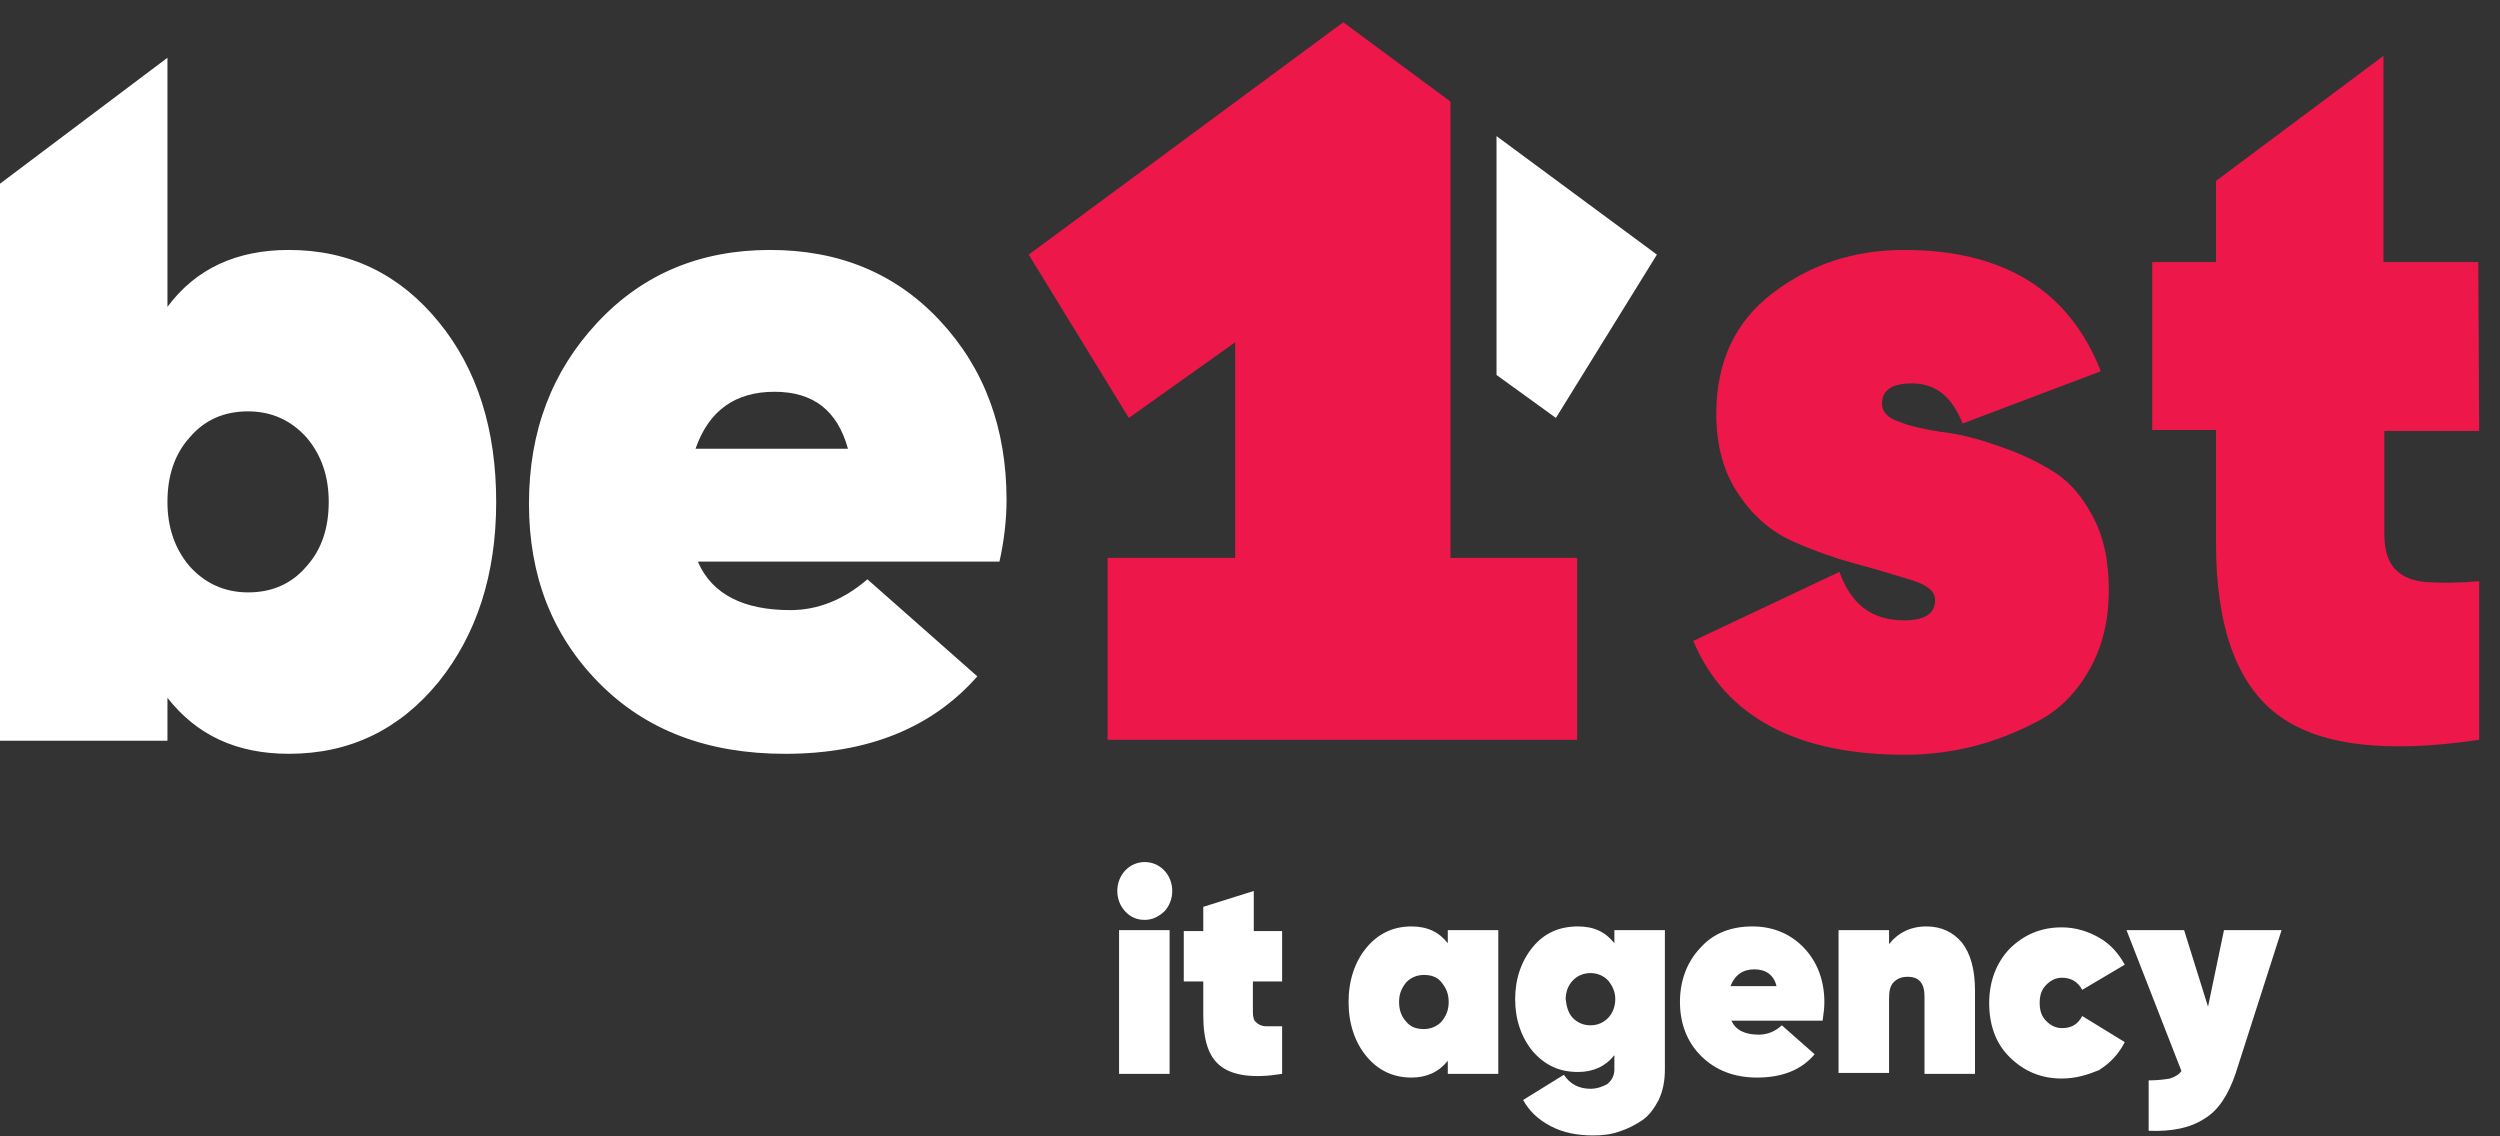 <svg width="110" height="50" viewBox="0 0 110 50" fill="none" xmlns="http://www.w3.org/2000/svg">
<rect x="0" y="0" width="110" height="50" fill="#333333" stroke="none"/>
<path fill-rule="evenodd" clip-rule="evenodd" d="M59.103 0.98L45.263 11.203L49.668 18.388L54.347 15.062V24.546H48.733V32.552H69.395V24.546H63.82V4.47L59.103 0.98ZM83.548 18.552C84.054 18.757 84.639 18.88 85.419 19.004C86.16 19.086 86.978 19.291 87.797 19.578C88.655 19.866 89.434 20.194 90.175 20.646C90.916 21.056 91.54 21.713 92.046 22.657C92.553 23.561 92.787 24.669 92.787 25.942C92.787 27.297 92.514 28.446 91.93 29.473C91.345 30.499 90.604 31.238 89.668 31.731C88.733 32.223 87.797 32.593 86.822 32.839C85.848 33.085 84.834 33.209 83.82 33.209C79.025 33.209 75.906 31.525 74.503 28.2L80.936 25.162C81.442 26.599 82.378 27.297 83.781 27.297C84.678 27.297 85.146 27.009 85.146 26.393C85.146 26.024 84.795 25.737 84.132 25.531C83.47 25.326 82.651 25.08 81.754 24.833C80.819 24.587 79.883 24.259 78.947 23.848C78.011 23.438 77.193 22.781 76.53 21.795C75.867 20.851 75.516 19.66 75.516 18.224C75.516 15.925 76.335 14.159 78.011 12.886C79.688 11.614 81.598 10.998 83.781 10.998C88.148 10.998 91.033 12.763 92.436 16.335L86.355 18.634C85.887 17.444 85.146 16.869 84.132 16.869C83.197 16.869 82.807 17.197 82.807 17.772C82.807 18.1 83.041 18.388 83.548 18.552ZM104.911 18.962H109.083L109.044 11.531H104.872V2.458L97.504 7.96V11.531H94.697V18.921H97.504V23.889C97.504 27.543 98.401 30.047 100.155 31.402C101.949 32.798 104.911 33.167 109.083 32.552V25.572C108.186 25.654 107.407 25.654 106.783 25.613C106.159 25.572 105.691 25.367 105.379 25.038C105.067 24.71 104.911 24.176 104.911 23.479V18.962Z" fill="#ED1849"/>
<path fill-rule="evenodd" clip-rule="evenodd" d="M12.71 10.998C15.399 10.998 17.583 12.065 19.298 14.159C21.014 16.253 21.832 18.922 21.832 22.083C21.832 25.285 20.975 27.913 19.298 30.006C17.583 32.1 15.399 33.167 12.71 33.167C10.409 33.167 8.655 32.346 7.368 30.704V32.593H0V8.083L7.368 2.541V13.502C8.616 11.819 10.409 10.998 12.71 10.998ZM8.343 24.916C9.006 25.654 9.864 26.065 10.916 26.065C11.969 26.065 12.826 25.695 13.489 24.916C14.152 24.177 14.464 23.232 14.464 22.083C14.464 20.974 14.152 20.03 13.489 19.25C12.826 18.511 11.969 18.1 10.916 18.1C9.864 18.1 9.006 18.47 8.343 19.25C7.68 19.989 7.368 20.933 7.368 22.083C7.368 23.191 7.68 24.135 8.343 24.916ZM72.904 11.203L68.46 18.388L65.847 16.499V5.989L72.904 11.203ZM34.776 26.845C32.709 26.845 31.345 26.147 30.721 24.751V24.71H43.976C44.171 23.848 44.288 22.904 44.288 22.001C44.288 18.839 43.314 16.212 41.364 14.118C39.415 12.024 36.92 10.998 33.879 10.998C30.799 10.998 28.265 12.065 26.277 14.2C24.288 16.335 23.275 18.963 23.275 22.165C23.275 25.326 24.288 27.954 26.355 30.047C28.421 32.141 31.15 33.168 34.542 33.168C38.206 33.168 41.013 32.018 43.002 29.76L38.167 25.49C37.115 26.393 35.984 26.845 34.776 26.845ZM37.31 19.743H30.604C31.189 18.059 32.358 17.238 34.074 17.238C35.789 17.238 36.842 18.059 37.31 19.743ZM50.37 40.475C50.019 40.475 49.746 40.352 49.512 40.106C49.278 39.859 49.161 39.531 49.161 39.203C49.161 38.874 49.278 38.546 49.512 38.299C49.746 38.053 50.058 37.93 50.37 37.93C50.682 37.93 50.994 38.053 51.228 38.299C51.462 38.546 51.579 38.874 51.579 39.203C51.579 39.531 51.462 39.859 51.228 40.106C50.955 40.352 50.682 40.475 50.37 40.475ZM49.239 47.249V40.927H51.462V47.249H49.239ZM55.127 43.185H56.374H56.413V40.968H55.166V39.203L52.944 39.901V40.968H52.086V43.185H52.944V44.663C52.944 45.772 53.178 46.511 53.723 46.921C54.269 47.332 55.166 47.455 56.413 47.249V45.156H55.712C55.517 45.156 55.361 45.074 55.283 44.992C55.166 44.909 55.127 44.745 55.127 44.54V43.185ZM63.703 40.927H65.925V47.249H63.703V46.674C63.313 47.167 62.768 47.413 62.105 47.413C61.286 47.413 60.623 47.085 60.117 46.469C59.61 45.853 59.337 45.032 59.337 44.088C59.337 43.144 59.61 42.322 60.117 41.707C60.623 41.091 61.286 40.763 62.105 40.763C62.807 40.763 63.313 41.009 63.703 41.501V40.927ZM61.871 44.95C62.066 45.196 62.339 45.279 62.651 45.279C62.962 45.279 63.236 45.155 63.43 44.95C63.625 44.704 63.742 44.457 63.742 44.088C63.742 43.718 63.625 43.472 63.43 43.226C63.236 42.979 62.962 42.897 62.651 42.897C62.339 42.897 62.066 43.02 61.871 43.226C61.676 43.472 61.559 43.718 61.559 44.088C61.559 44.457 61.676 44.745 61.871 44.95ZM73.255 40.927H71.033V41.501C70.643 41.009 70.136 40.763 69.435 40.763C68.616 40.763 67.953 41.05 67.446 41.666C66.939 42.282 66.667 43.062 66.667 43.965C66.667 44.868 66.939 45.648 67.446 46.264C67.992 46.88 68.616 47.167 69.435 47.167C70.097 47.167 70.643 46.921 71.033 46.428V47.044C71.033 47.331 70.916 47.536 70.721 47.701C70.487 47.824 70.253 47.906 69.98 47.906C69.474 47.906 69.084 47.701 68.811 47.29L67.017 48.399C67.29 48.891 67.68 49.261 68.226 49.548C68.772 49.836 69.396 49.959 70.097 49.959C70.487 49.959 70.877 49.918 71.228 49.794C71.618 49.671 71.93 49.507 72.242 49.302C72.553 49.097 72.787 48.768 72.982 48.399C73.177 47.988 73.255 47.536 73.255 47.044V40.927ZM69.98 45.114C69.668 45.114 69.396 44.991 69.201 44.786C69.006 44.581 68.928 44.293 68.889 43.965C68.889 43.636 69.006 43.349 69.201 43.144C69.396 42.938 69.668 42.815 69.98 42.815C70.292 42.815 70.565 42.938 70.76 43.144C70.955 43.39 71.072 43.636 71.072 43.965C71.072 44.293 70.955 44.581 70.76 44.786C70.565 44.991 70.292 45.114 69.98 45.114ZM76.179 44.909C76.374 45.32 76.764 45.525 77.388 45.525C77.738 45.525 78.089 45.402 78.401 45.114L79.844 46.387C79.259 47.085 78.401 47.413 77.31 47.413C76.296 47.413 75.477 47.085 74.853 46.469C74.23 45.853 73.918 45.032 73.918 44.088C73.918 43.144 74.23 42.322 74.814 41.707C75.399 41.05 76.179 40.763 77.115 40.763C78.011 40.763 78.791 41.091 79.376 41.707C79.961 42.322 80.272 43.144 80.272 44.088C80.272 44.343 80.242 44.566 80.208 44.813L80.208 44.813L80.195 44.909H76.179ZM76.14 43.39H78.167C78.05 42.897 77.699 42.651 77.193 42.651C76.686 42.651 76.335 42.897 76.14 43.39ZM86.315 41.46C85.925 41.009 85.418 40.763 84.756 40.763C84.054 40.763 83.508 41.05 83.118 41.542V40.927H80.896V47.208H83.118V43.965C83.118 43.636 83.157 43.39 83.313 43.226C83.469 43.062 83.664 42.979 83.937 42.979C84.444 42.979 84.678 43.267 84.678 43.842V47.249H86.9V43.595C86.9 42.651 86.705 41.953 86.315 41.46ZM90.721 47.455C89.785 47.455 89.045 47.126 88.421 46.51C87.797 45.894 87.524 45.073 87.524 44.129C87.524 43.185 87.836 42.364 88.421 41.748C89.045 41.132 89.785 40.804 90.721 40.804C91.306 40.804 91.852 40.968 92.359 41.255C92.865 41.543 93.216 41.953 93.489 42.446L91.618 43.554C91.423 43.185 91.111 43.02 90.721 43.02C90.448 43.02 90.214 43.144 90.019 43.349C89.824 43.554 89.746 43.801 89.746 44.129C89.746 44.458 89.824 44.704 90.019 44.909C90.214 45.114 90.448 45.237 90.721 45.237C91.15 45.237 91.423 45.073 91.618 44.704L93.489 45.853C93.216 46.387 92.865 46.757 92.359 47.085C91.852 47.29 91.345 47.455 90.721 47.455ZM100.389 40.927H97.855L97.153 44.294L96.101 40.927H93.567L95.984 47.126C95.867 47.291 95.711 47.373 95.477 47.455C95.243 47.496 94.931 47.537 94.541 47.537V49.754C95.555 49.795 96.374 49.631 96.997 49.22C97.621 48.851 98.05 48.153 98.362 47.249L100.389 40.927Z" fill="white"/>
</svg>
